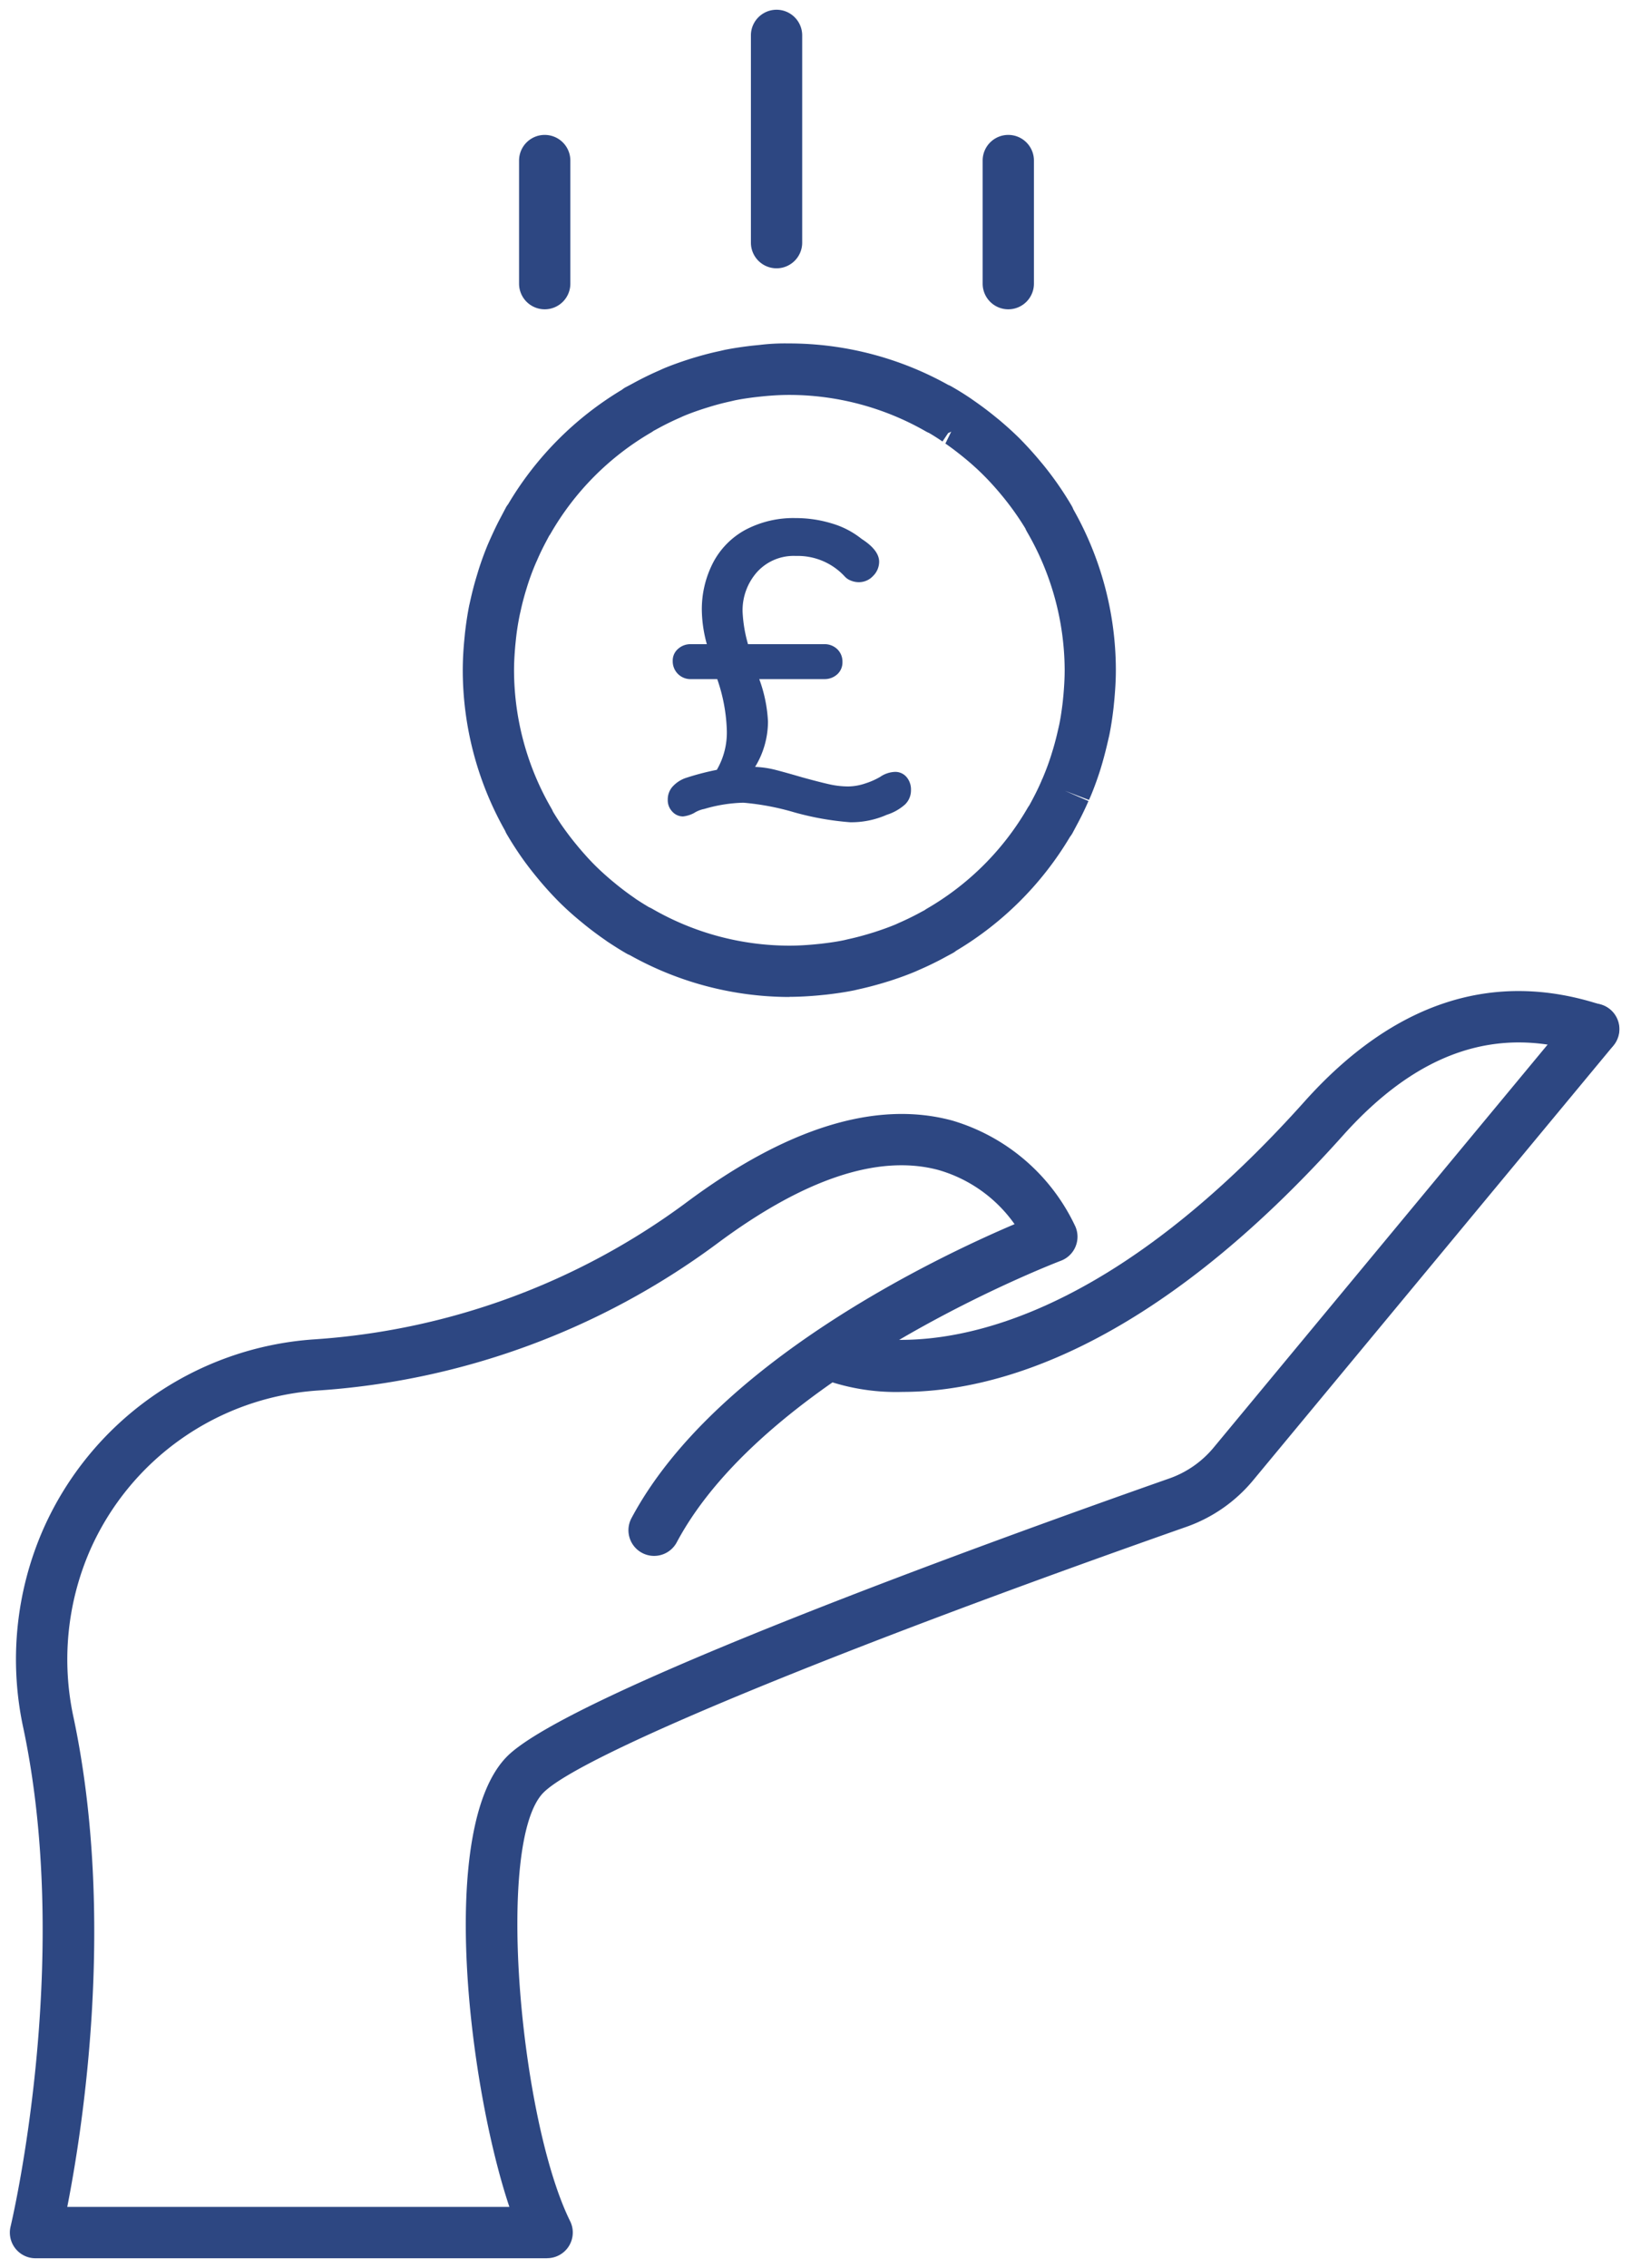 <?xml version="1.0" encoding="UTF-8"?> <svg xmlns="http://www.w3.org/2000/svg" xmlns:xlink="http://www.w3.org/1999/xlink" width="83.702" height="116.346" viewBox="0 0 83.702 116.346"><defs><linearGradient id="linear-gradient" x1="1" x2="0" y2="1" gradientUnits="objectBoundingBox"><stop offset="0" stop-color="#2D4782"></stop><stop offset="1" stop-color="#2D4782"></stop></linearGradient></defs><g id="Group_696" data-name="Group 696" transform="translate(-407.784 -10.646)"><g id="Group_688" data-name="Group 688" transform="translate(448.988 61.484)"><path id="Path_158" data-name="Path 158" d="M444.335,69.955a10.985,10.985,0,0,1-4.358-.753,1.316,1.316,0,0,1,1.091-2.394c.157.066,9.811,3.976,23.892-11.756,4.57-5.1,9.7-6.768,15.237-4.946a1.316,1.316,0,0,1-.823,2.5c-4.519-1.487-8.594-.112-12.451,4.2C457.018,67.871,448.983,69.955,444.335,69.955Z" transform="translate(-439.211 -49.39)" stroke="rgba(0,0,0,0)" stroke-width="1" fill="url(#linear-gradient)"></path></g><g id="Group_689" data-name="Group 689" transform="translate(408.29 62.133)"><path id="Path_159" data-name="Path 159" d="M435.861,114.242H409.606a1.317,1.317,0,0,1-1.279-1.627c.033-.133,3.2-13.466.661-25.539a16.631,16.631,0,0,1,1.017-10.238,16.415,16.415,0,0,1,13.886-9.733,36.088,36.088,0,0,0,19.065-6.984c5.181-3.875,9.791-5.3,13.7-4.241a10.143,10.143,0,0,1,6.321,5.447,1.317,1.317,0,0,1-.748,1.744c-.151.057-15.068,5.757-19.707,14.43a1.317,1.317,0,1,1-2.322-1.243c4.253-7.947,15.593-13.339,19.651-15.064a7.216,7.216,0,0,0-3.917-2.781c-3.083-.82-6.918.466-11.4,3.816a38.71,38.71,0,0,1-20.457,7.5,13.789,13.789,0,0,0-11.664,8.175,14.017,14.017,0,0,0-.848,8.628c2.16,10.261.466,21.045-.329,25.075h22.689c-2.088-6.228-3.706-19.472-.126-23.1,3.167-3.206,24.831-11.048,34-14.27a5.181,5.181,0,0,0,2.268-1.582l18.489-22.3a1.316,1.316,0,1,1,2.026,1.68l-18.489,22.3a7.814,7.814,0,0,1-3.421,2.385c-18.173,6.389-31.123,11.742-33,13.637-2.48,2.51-1.211,16.752,1.37,21.981a1.316,1.316,0,0,1-1.181,1.9Z" transform="translate(-408.29 -49.883)" stroke="rgba(0,0,0,0)" stroke-width="1" fill="url(#linear-gradient)"></path></g><g id="Group_690" data-name="Group 690" transform="translate(434.422 17.567)"><path id="Path_160" data-name="Path 160" d="M429.46,24.97a1.317,1.317,0,0,1-1.316-1.316V17.34a1.316,1.316,0,1,1,2.632,0v6.314A1.316,1.316,0,0,1,429.46,24.97Z" transform="translate(-428.144 -16.024)" stroke="rgba(0,0,0,0)" stroke-width="1" fill="url(#linear-gradient)"></path></g><g id="Group_691" data-name="Group 691" transform="translate(446.318 11.146)"><path id="Path_161" data-name="Path 161" d="M438.5,24.41a1.316,1.316,0,0,1-1.316-1.316V12.462a1.316,1.316,0,1,1,2.632,0V23.093A1.317,1.317,0,0,1,438.5,24.41Z" transform="translate(-437.182 -11.146)" stroke="rgba(0,0,0,0)" stroke-width="1" fill="url(#linear-gradient)"></path></g><g id="Group_692" data-name="Group 692" transform="translate(458.213 17.567)"><path id="Path_162" data-name="Path 162" d="M447.535,24.97a1.316,1.316,0,0,1-1.316-1.316V17.34a1.316,1.316,0,1,1,2.632,0v6.314A1.317,1.317,0,0,1,447.535,24.97Z" transform="translate(-446.219 -16.024)" stroke="rgba(0,0,0,0)" stroke-width="1" fill="url(#linear-gradient)"></path></g><g id="Group_695" data-name="Group 695" transform="translate(431.532 28.26)"><g id="Group_693" data-name="Group 693" transform="translate(0 0)"><path id="Path_163" data-name="Path 163" d="M442.725,57.679h-.065a16.8,16.8,0,0,1-8.138-2.147,1.321,1.321,0,0,1-.179-.087c-.333-.191-.657-.4-.975-.609l-.117-.084c-.375-.259-.715-.515-1.046-.781l-.288-.237c-.362-.3-.716-.621-1.053-.958-.363-.367-.669-.708-.965-1.058l-.237-.288c-.283-.349-.554-.708-.808-1.081s-.458-.7-.646-1.02a1.5,1.5,0,0,1-.091-.186,16.763,16.763,0,0,1-2.168-8.195c0-.536.028-1.036.074-1.535l.039-.4c.053-.463.121-.932.213-1.4l.05-.221c.105-.473.2-.841.309-1.207l.133-.441c.138-.429.293-.858.47-1.281l.087-.2c.2-.445.366-.8.548-1.141l.3-.569a1.489,1.489,0,0,1,.107-.157,16.843,16.843,0,0,1,5.837-5.866,1.3,1.3,0,0,1,.17-.118l.191-.1c.2-.107.317-.171.438-.236.355-.187.724-.366,1.1-.529l.219-.1c.416-.175.85-.329,1.287-.471.136-.045.279-.087.424-.13.4-.118.79-.218,1.178-.3l.261-.061c.465-.093.935-.161,1.407-.216l.405-.041a10.7,10.7,0,0,1,1.461-.075l.084,0a16.8,16.8,0,0,1,8.128,2.131,1.091,1.091,0,0,1,.172.083c.34.195.671.4.994.62.014.009.117.083.132.093.386.267.717.515,1.038.775l.286.232c.361.305.713.621,1.05.956.392.4.686.729.97,1.065l.232.278a16.751,16.751,0,0,1,1.448,2.085,1.258,1.258,0,0,1,.093.195,16.737,16.737,0,0,1,2.181,8.187v.054h0c0,.524-.032,1.007-.074,1.487l-.043.437c-.053.461-.12.923-.211,1.378-.013.068-.034.154-.054.238-.108.476-.2.832-.3,1.186-.055.191-.095.326-.139.462-.137.424-.292.854-.469,1.277l-.089.2-1.233-.469,1.206.526q-.237.547-.517,1.077l-.308.578a1.45,1.45,0,0,1-.121.178,16.814,16.814,0,0,1-5.848,5.849,1.073,1.073,0,0,1-.154.107l-.6.324q-.547.288-1.111.533l-.225.1c-.424.178-.861.334-1.3.476l-.378.116c-.432.126-.815.226-1.2.311l-.272.063c-.469.095-.942.162-1.42.217l-.382.038c-.495.045-.994.075-1.5.076Zm-7.219-4.605a1.315,1.315,0,0,1,.162.079,14.1,14.1,0,0,0,7.04,1.893c.441,0,.861-.026,1.279-.064l.322-.032c.4-.046.8-.1,1.2-.183l.224-.053c.332-.072.655-.157.978-.251l.355-.108c.375-.121.741-.251,1.1-.4l.183-.083c.325-.142.634-.292.94-.453l.276-.149c.008,0,.053-.029.091-.047a1.026,1.026,0,0,1,.125-.083,14.176,14.176,0,0,0,5.16-5.166,1.242,1.242,0,0,1,.084-.126c.018-.036.033-.064.036-.067l.116-.216c.2-.374.342-.675.476-.982l0-.012.049-.1c.195-.459.325-.82.441-1.185l.1-.325c.108-.363.183-.665.251-.967l.038-.163.03-.134c.078-.383.132-.771.178-1.16l.036-.362c.034-.407.061-.816.062-1.229,0-.022,0-.049,0-.076a14.2,14.2,0,0,0-1.932-7.052,1.281,1.281,0,0,1-.086-.176,14.557,14.557,0,0,0-1.12-1.586l-.195-.236c-.243-.288-.494-.565-.754-.829-.35-.355-.649-.621-.956-.879l-.187-.153c-.325-.262-.6-.471-.891-.67l.3-.612a1.325,1.325,0,0,1-.158.074l-.29.432c-.225-.151-.455-.3-.688-.436a1.563,1.563,0,0,1-.157-.076,14.118,14.118,0,0,0-7.017-1.877c-.459,0-.869.028-1.275.064l-.346.036c-.391.045-.788.1-1.178.18l-.225.053c-.323.07-.649.154-.969.249l-.372.115c-.374.121-.737.249-1.092.4l-.184.084c-.313.137-.623.287-.929.448l-.293.159-.1.053a1.449,1.449,0,0,1-.128.086,14.18,14.18,0,0,0-5.152,5.175,1.135,1.135,0,0,1-.082.125l-.179.338c-.157.3-.3.591-.429.891,0,.007-.057.124-.059.13-.2.465-.328.824-.445,1.189l-.092.3c-.111.376-.19.684-.258,1l-.038.165a12.934,12.934,0,0,0-.205,1.291l-.033.326c-.037.426-.064.848-.064,1.273A14.163,14.163,0,0,0,430.494,48a1.176,1.176,0,0,1,.083.168c.129.216.266.428.405.637.258.374.488.678.728.974l.195.237c.255.3.512.59.783.863.319.32.619.587.924.844l.243.2c.279.225.565.441.86.644l.125.09C435.056,52.8,435.279,52.939,435.505,53.073Z" transform="translate(-425.948 -24.149)" stroke="rgba(0,0,0,0)" stroke-width="1" fill="url(#linear-gradient)"></path></g><g id="Group_694" data-name="Group 694" transform="translate(10.518 8.963)"><path id="Path_164" data-name="Path 164" d="M446.2,44.247a.978.978,0,0,1,.224.65,1.011,1.011,0,0,1-.3.748,2.583,2.583,0,0,1-.94.533,4.51,4.51,0,0,1-1.878.384,14.743,14.743,0,0,1-2.881-.512,13.145,13.145,0,0,0-2.6-.491,7.659,7.659,0,0,0-2.007.32,1.517,1.517,0,0,0-.533.213,1.6,1.6,0,0,1-.555.171.737.737,0,0,1-.554-.246.841.841,0,0,1-.234-.608.988.988,0,0,1,.234-.661,1.643,1.643,0,0,1,.662-.449,13.641,13.641,0,0,1,1.622-.426,3.8,3.8,0,0,0,.513-2.028,8.761,8.761,0,0,0-.492-2.626h-1.344a.911.911,0,0,1-.94-.938.788.788,0,0,1,.267-.608.948.948,0,0,1,.673-.246h.811a6.817,6.817,0,0,1-.257-1.708,5.2,5.2,0,0,1,.577-2.474,4.047,4.047,0,0,1,1.664-1.687,5.259,5.259,0,0,1,2.563-.6,6.332,6.332,0,0,1,1.877.278,4.425,4.425,0,0,1,1.518.79q.9.577.9,1.174a1.024,1.024,0,0,1-.309.725.987.987,0,0,1-.737.321,1.076,1.076,0,0,1-.417-.086.8.8,0,0,1-.309-.213,3.273,3.273,0,0,0-2.5-1.046,2.532,2.532,0,0,0-2,.833,2.956,2.956,0,0,0-.736,2.027,7.155,7.155,0,0,0,.278,1.665h3.907a.941.941,0,0,1,.673.255.884.884,0,0,1,.267.662.823.823,0,0,1-.267.63.962.962,0,0,1-.673.245h-3.33a7.271,7.271,0,0,1,.448,2.178,4.475,4.475,0,0,1-.661,2.326,4.992,4.992,0,0,1,1.035.15q.5.128,1.378.384.851.235,1.365.351a4.447,4.447,0,0,0,1,.118,2.787,2.787,0,0,0,.863-.15,3.8,3.8,0,0,0,.779-.342,1.431,1.431,0,0,1,.748-.255A.755.755,0,0,1,446.2,44.247Z" transform="translate(-433.939 -30.958)" stroke="rgba(0,0,0,0)" stroke-width="1" fill="url(#linear-gradient)"></path></g></g></g></svg> 